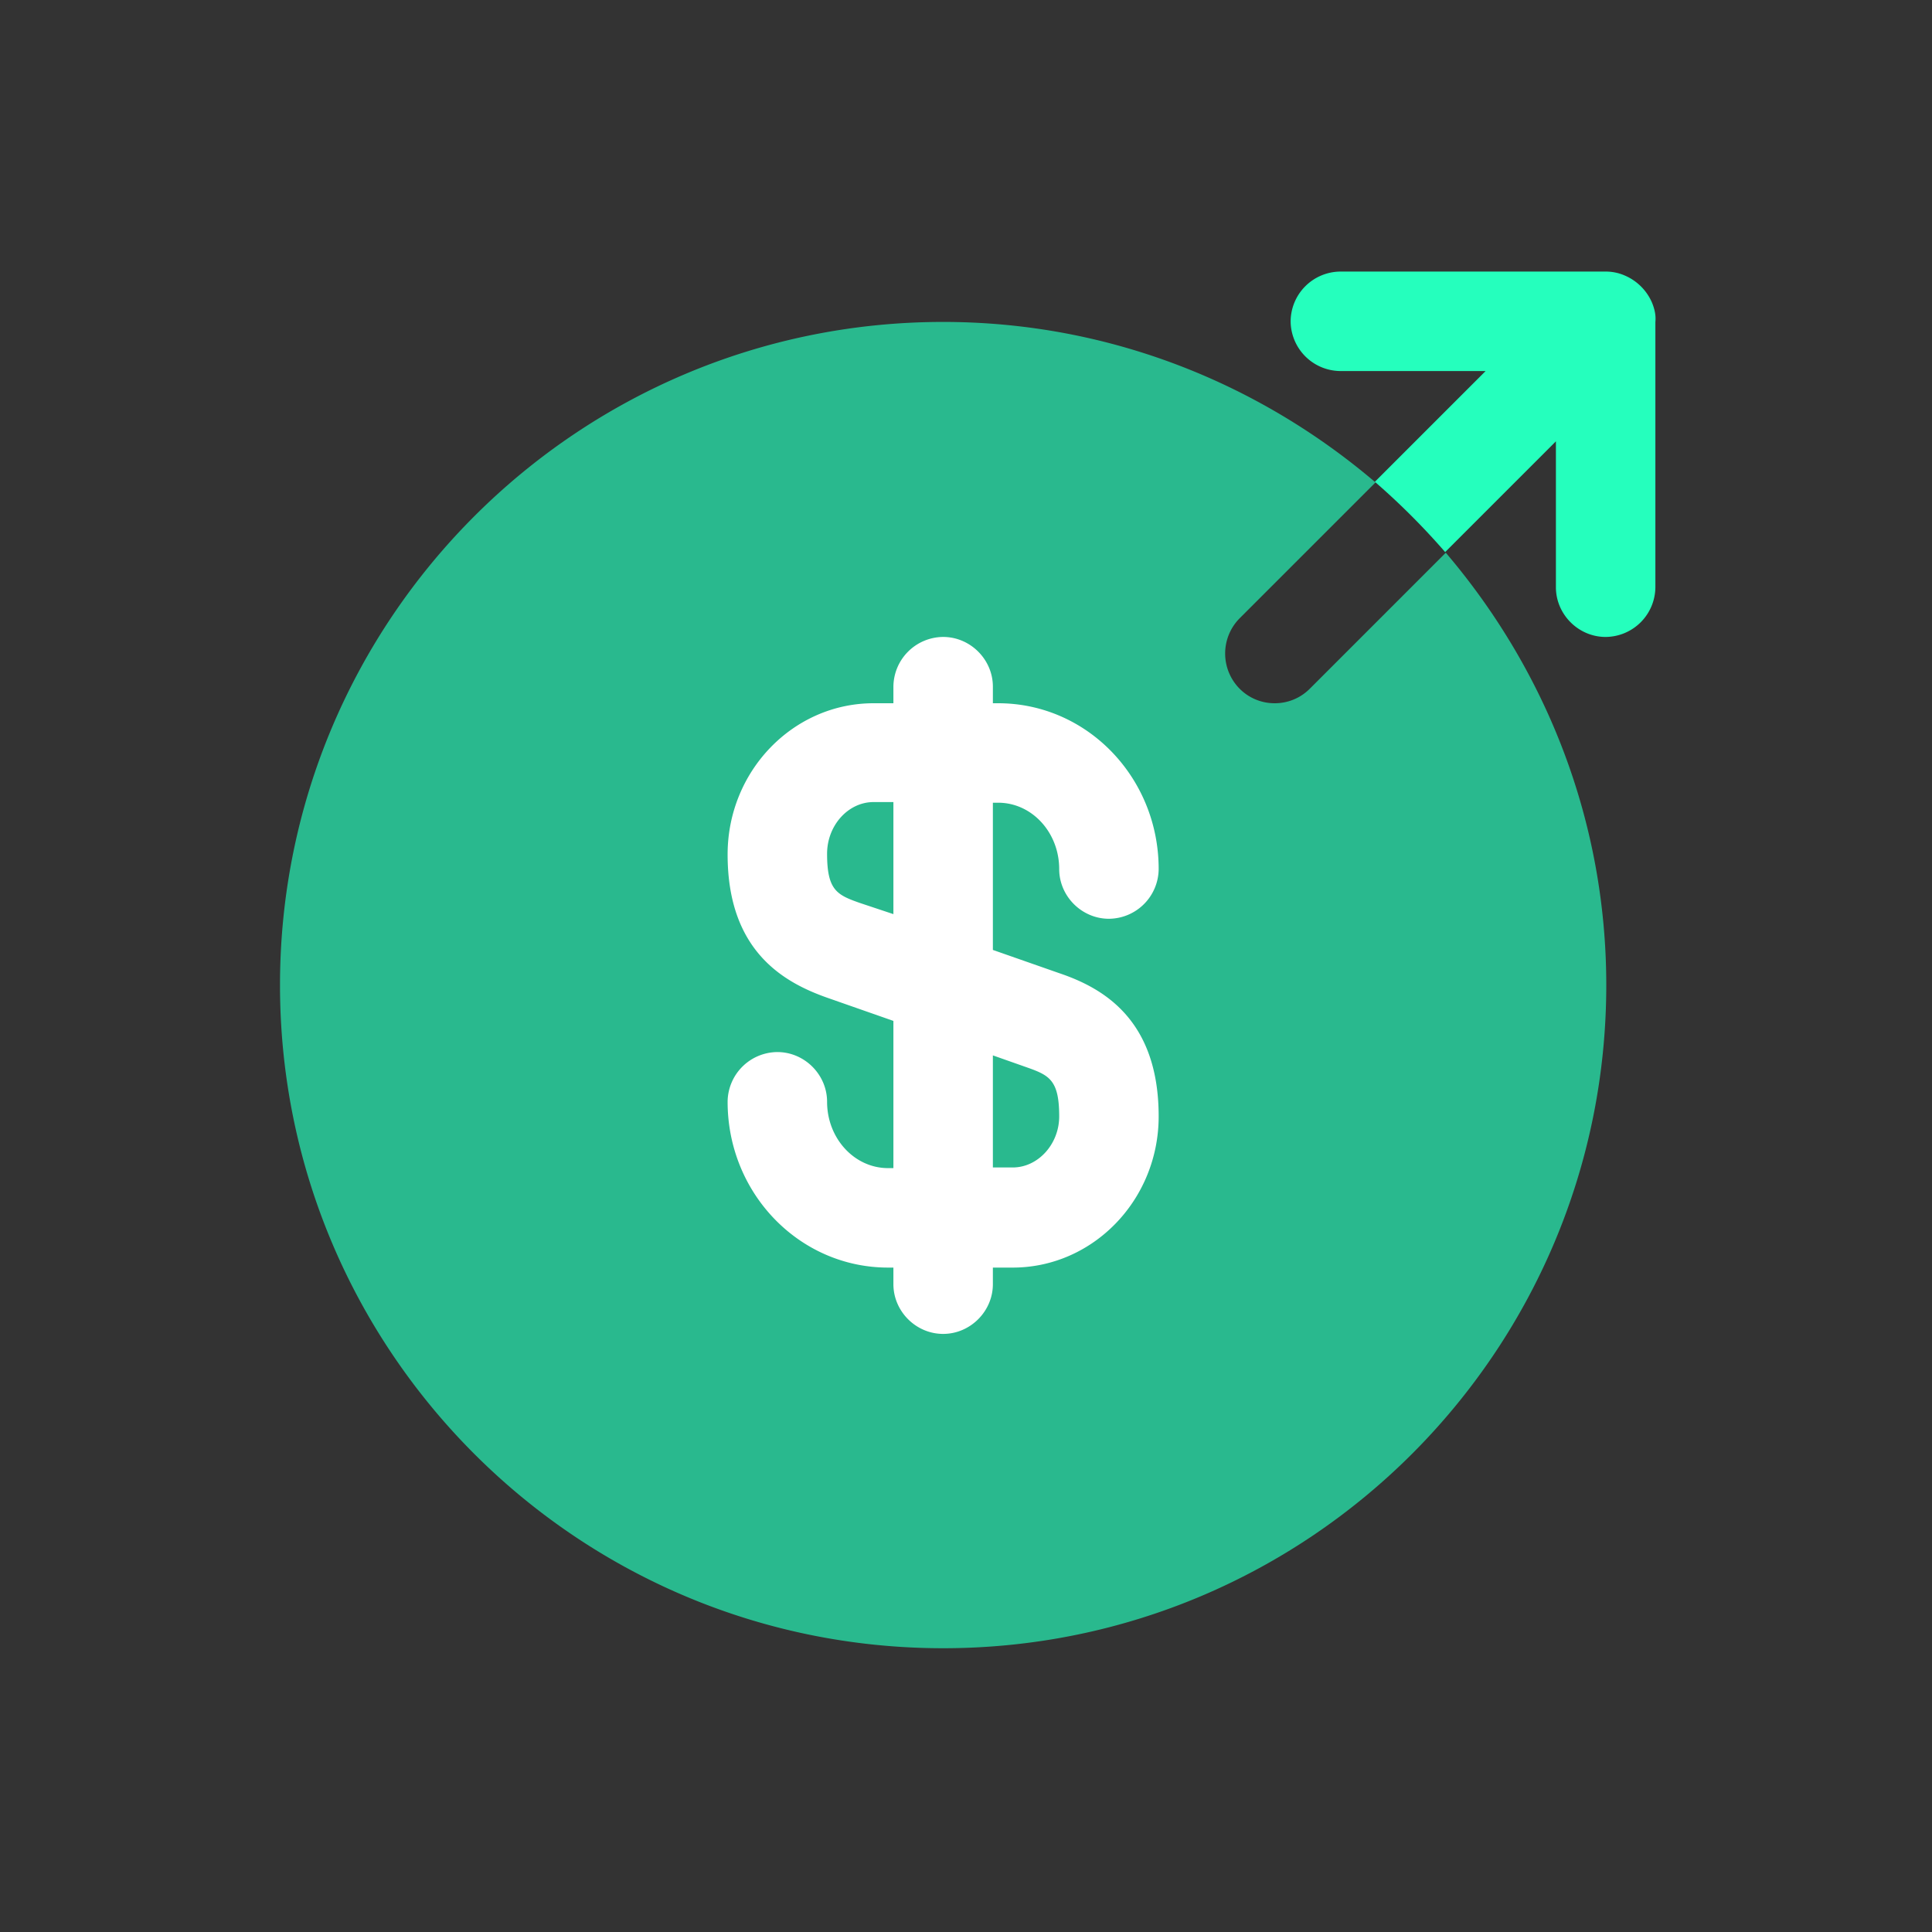 <svg width="101" height="101" fill="none" xmlns="http://www.w3.org/2000/svg"><rect width="100%" height="100%" fill="#333333" stroke="none"/><path opacity=".66" d="M66.638 36.764a2.571 2.571 0 01-1.837-.763 2.616 2.616 0 010-3.674l7.107-7.107c-6.102-5.2-13.97-8.39-22.603-8.39-19.136 0-34.667 15.532-34.667 34.668s15.53 34.667 34.667 34.667c19.136 0 34.667-15.531 34.667-34.667 0-8.632-3.19-16.502-8.39-22.603l-7.106 7.107c-.52.52-1.179.762-1.838.762z" fill="#25FFBD"/><path d="M55.372 50.874l-3.467-1.214v-7.696h.277c1.768 0 3.19 1.56 3.19 3.467 0 1.421 1.178 2.6 2.6 2.6a2.62 2.62 0 002.6-2.6c0-4.784-3.744-8.667-8.39-8.667h-.277v-.866c0-1.422-1.179-2.6-2.6-2.6a2.619 2.619 0 00-2.6 2.6v.866h-1.04c-4.195 0-7.627 3.536-7.627 7.904 0 5.062 2.947 6.691 5.2 7.488l3.467 1.214v7.696h-.277c-1.768 0-3.19-1.56-3.19-3.467 0-1.421-1.178-2.6-2.6-2.6a2.619 2.619 0 00-2.6 2.6c0 4.784 3.744 8.667 8.39 8.667h.277v.867c0 1.42 1.179 2.6 2.6 2.6s2.6-1.18 2.6-2.6v-.867h1.04c4.195 0 7.627-3.536 7.627-7.904 0-5.096-2.947-6.726-5.2-7.488zm-10.435-3.675c-1.179-.416-1.699-.659-1.699-2.565 0-1.491 1.11-2.704 2.427-2.704h1.04v5.858l-1.768-.589zm8.008 13.832h-1.04v-5.858l1.768.623c1.179.416 1.699.66 1.699 2.566 0 1.456-1.11 2.67-2.427 2.67z" fill="#fff"/><path d="M86.365 15.826a2.712 2.712 0 00-1.422-1.421 2.486 2.486 0 00-1.005-.208H70.071a2.619 2.619 0 00-2.6 2.6 2.62 2.62 0 002.6 2.6h7.592l-5.789 5.79a36.767 36.767 0 013.675 3.674l5.79-5.79v7.627c0 1.422 1.178 2.6 2.6 2.6a2.62 2.62 0 002.6-2.6V16.831c.034-.346-.035-.658-.174-1.005z" fill="#25FFBD"/></svg>